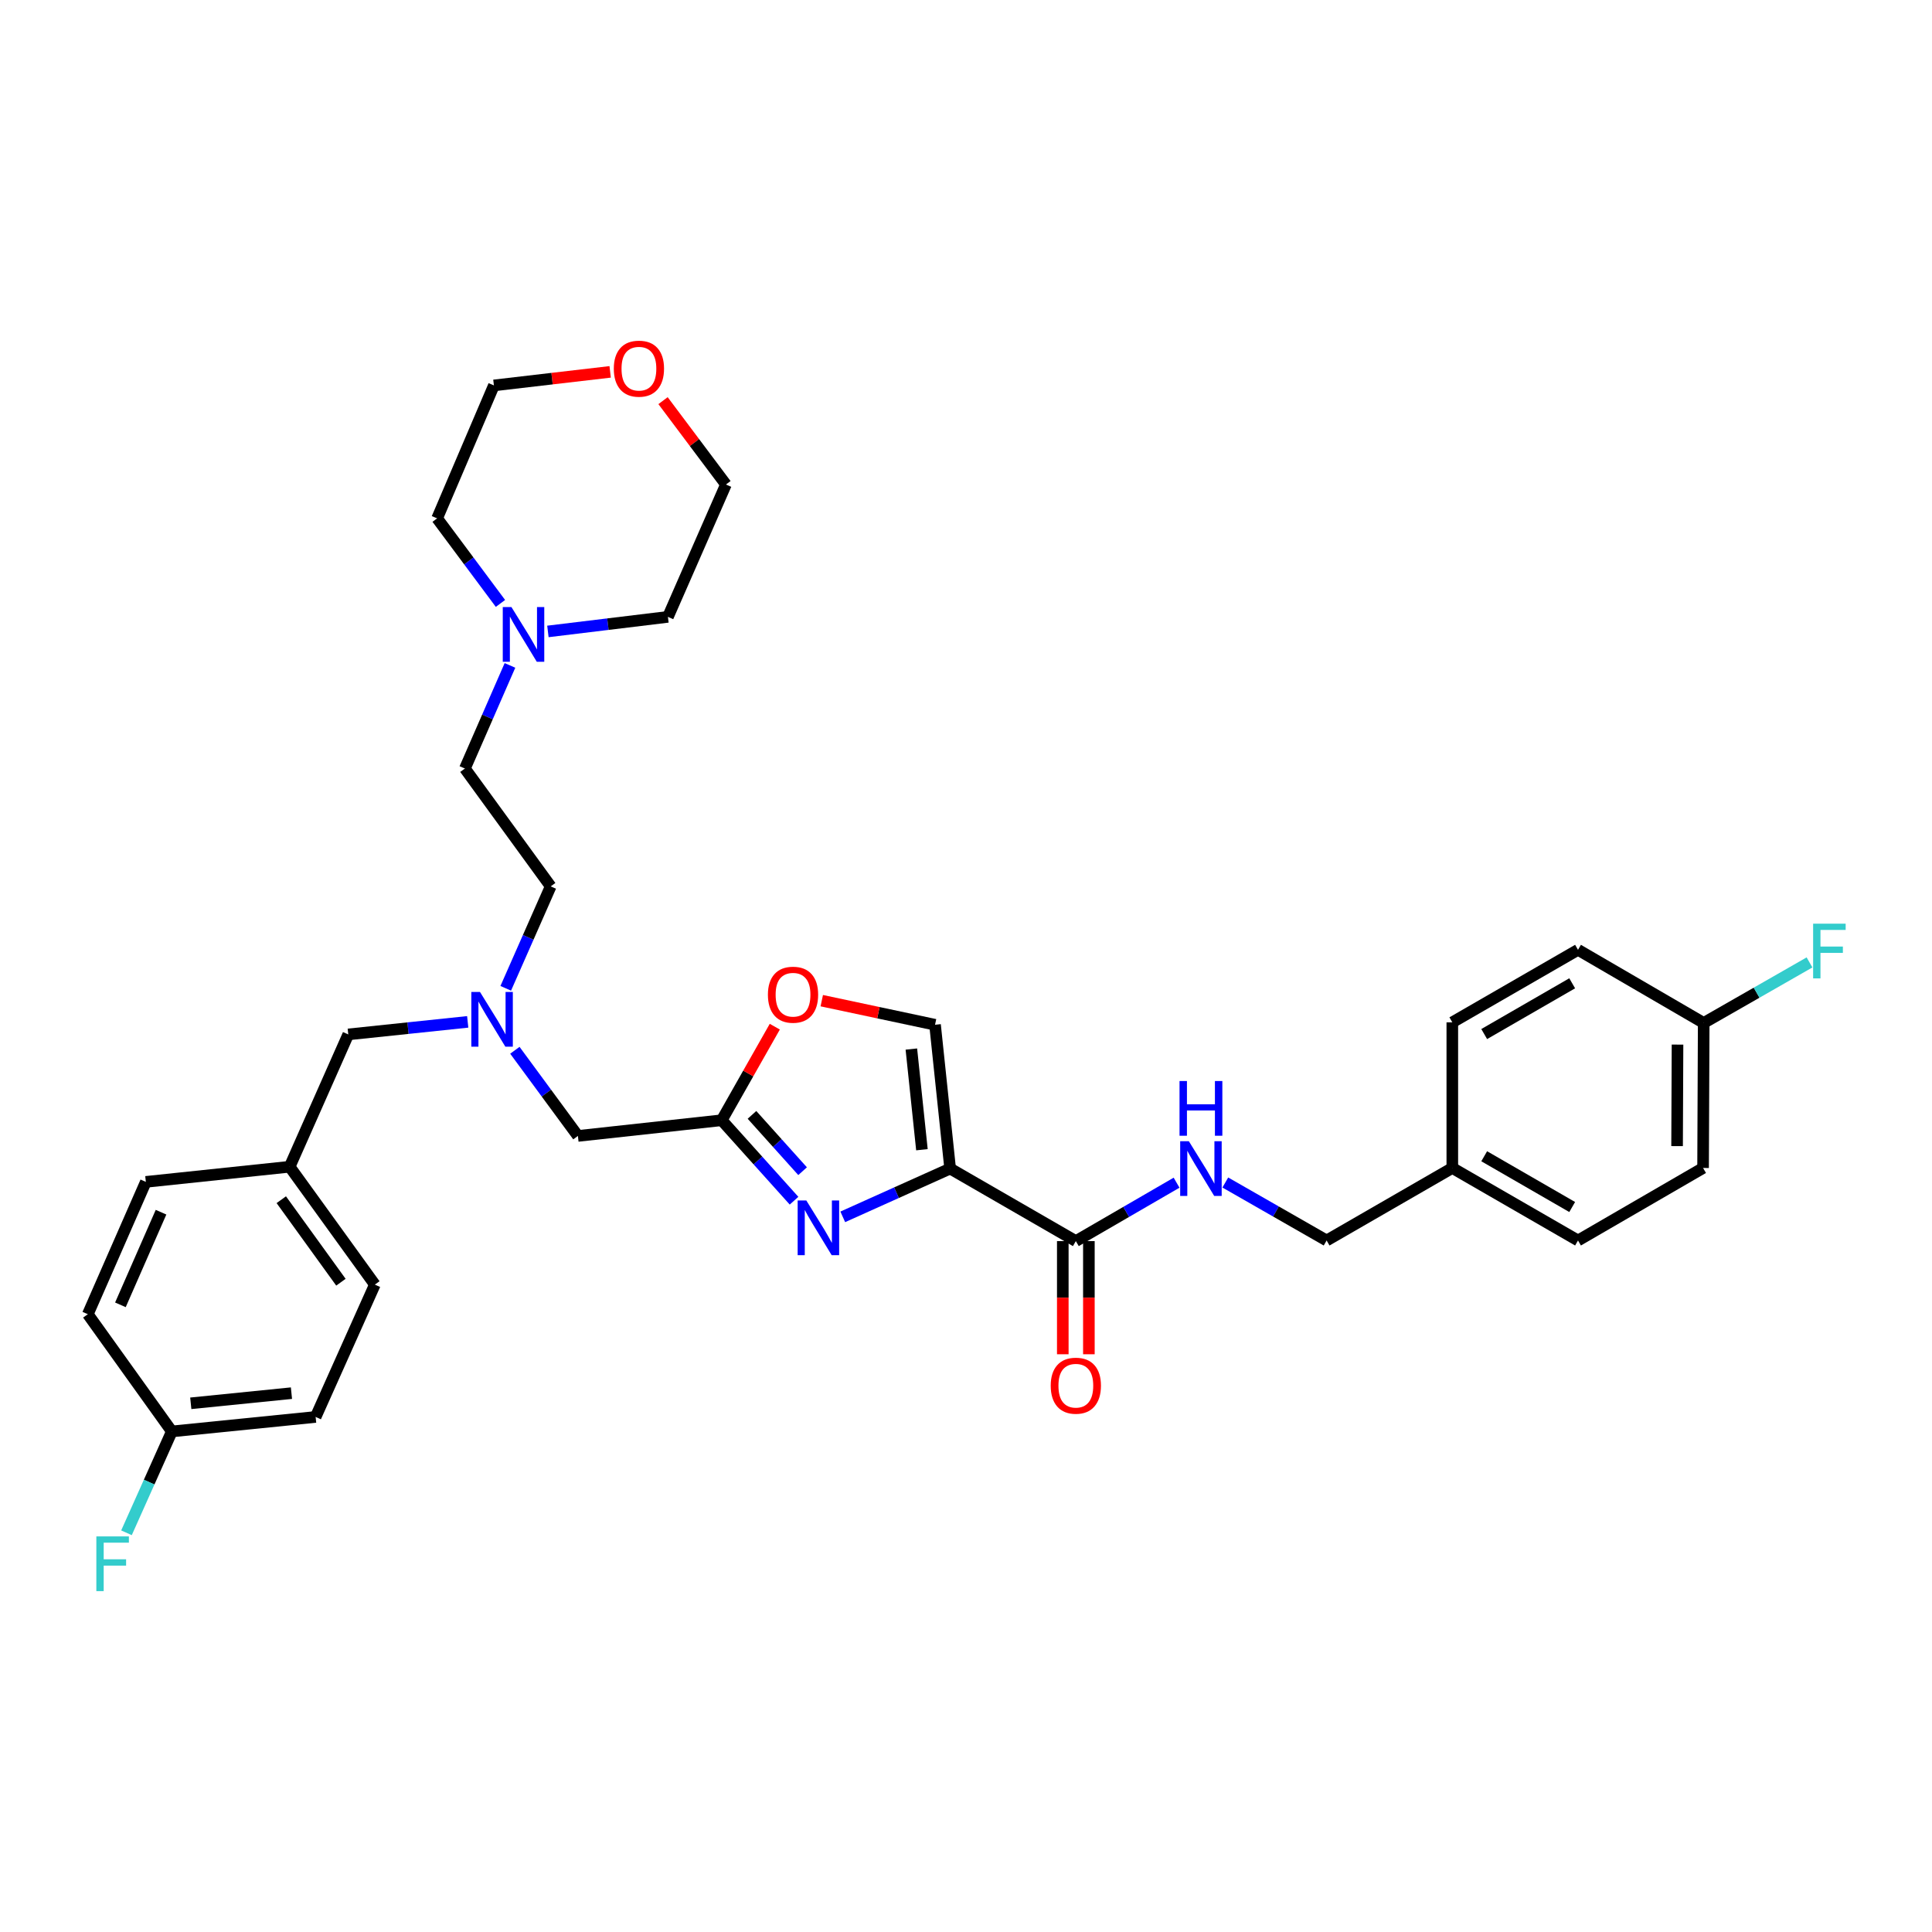 <?xml version='1.0' encoding='iso-8859-1'?>
<svg version='1.1' baseProfile='full'
              xmlns='http://www.w3.org/2000/svg'
                      xmlns:rdkit='http://www.rdkit.org/xml'
                      xmlns:xlink='http://www.w3.org/1999/xlink'
                  xml:space='preserve'
width='1000px' height='1000px' viewBox='0 0 1000 1000'>
<!-- END OF HEADER -->
<rect style='opacity:1.0;fill:#FFFFFF;stroke:none' width='1000' height='1000' x='0' y='0'> </rect>
<path class='bond-0' d='M 491.792,604.849 L 464.002,617.345' style='fill:none;fill-rule:evenodd;stroke:#000000;stroke-width:6px;stroke-linecap:butt;stroke-linejoin:miter;stroke-opacity:1' />
<path class='bond-0' d='M 464.002,617.345 L 436.213,629.84' style='fill:none;fill-rule:evenodd;stroke:#0000FF;stroke-width:6px;stroke-linecap:butt;stroke-linejoin:miter;stroke-opacity:1' />
<path class='bond-2' d='M 491.792,604.849 L 556.851,642.39' style='fill:none;fill-rule:evenodd;stroke:#000000;stroke-width:6px;stroke-linecap:butt;stroke-linejoin:miter;stroke-opacity:1' />
<path class='bond-3' d='M 491.792,604.849 L 483.974,530.412' style='fill:none;fill-rule:evenodd;stroke:#000000;stroke-width:6px;stroke-linecap:butt;stroke-linejoin:miter;stroke-opacity:1' />
<path class='bond-3' d='M 477.189,595.094 L 471.717,542.988' style='fill:none;fill-rule:evenodd;stroke:#000000;stroke-width:6px;stroke-linecap:butt;stroke-linejoin:miter;stroke-opacity:1' />
<path class='bond-1' d='M 410.993,621.479 L 392.278,600.658' style='fill:none;fill-rule:evenodd;stroke:#0000FF;stroke-width:6px;stroke-linecap:butt;stroke-linejoin:miter;stroke-opacity:1' />
<path class='bond-1' d='M 392.278,600.658 L 373.564,579.836' style='fill:none;fill-rule:evenodd;stroke:#000000;stroke-width:6px;stroke-linecap:butt;stroke-linejoin:miter;stroke-opacity:1' />
<path class='bond-1' d='M 415.422,606.205 L 402.322,591.631' style='fill:none;fill-rule:evenodd;stroke:#0000FF;stroke-width:6px;stroke-linecap:butt;stroke-linejoin:miter;stroke-opacity:1' />
<path class='bond-1' d='M 402.322,591.631 L 389.222,577.056' style='fill:none;fill-rule:evenodd;stroke:#000000;stroke-width:6px;stroke-linecap:butt;stroke-linejoin:miter;stroke-opacity:1' />
<path class='bond-9' d='M 373.564,579.836 L 299.127,587.961' style='fill:none;fill-rule:evenodd;stroke:#000000;stroke-width:6px;stroke-linecap:butt;stroke-linejoin:miter;stroke-opacity:1' />
<path class='bond-33' d='M 373.564,579.836 L 387.299,555.622' style='fill:none;fill-rule:evenodd;stroke:#000000;stroke-width:6px;stroke-linecap:butt;stroke-linejoin:miter;stroke-opacity:1' />
<path class='bond-33' d='M 387.299,555.622 L 401.035,531.407' style='fill:none;fill-rule:evenodd;stroke:#FF0000;stroke-width:6px;stroke-linecap:butt;stroke-linejoin:miter;stroke-opacity:1' />
<path class='bond-5' d='M 556.851,642.39 L 582.921,627.275' style='fill:none;fill-rule:evenodd;stroke:#000000;stroke-width:6px;stroke-linecap:butt;stroke-linejoin:miter;stroke-opacity:1' />
<path class='bond-5' d='M 582.921,627.275 L 608.991,612.16' style='fill:none;fill-rule:evenodd;stroke:#0000FF;stroke-width:6px;stroke-linecap:butt;stroke-linejoin:miter;stroke-opacity:1' />
<path class='bond-8' d='M 550.099,642.39 L 550.099,671.675' style='fill:none;fill-rule:evenodd;stroke:#000000;stroke-width:6px;stroke-linecap:butt;stroke-linejoin:miter;stroke-opacity:1' />
<path class='bond-8' d='M 550.099,671.675 L 550.099,700.961' style='fill:none;fill-rule:evenodd;stroke:#FF0000;stroke-width:6px;stroke-linecap:butt;stroke-linejoin:miter;stroke-opacity:1' />
<path class='bond-8' d='M 563.603,642.39 L 563.603,671.675' style='fill:none;fill-rule:evenodd;stroke:#000000;stroke-width:6px;stroke-linecap:butt;stroke-linejoin:miter;stroke-opacity:1' />
<path class='bond-8' d='M 563.603,671.675 L 563.603,700.961' style='fill:none;fill-rule:evenodd;stroke:#FF0000;stroke-width:6px;stroke-linecap:butt;stroke-linejoin:miter;stroke-opacity:1' />
<path class='bond-4' d='M 483.974,530.412 L 454.66,524.177' style='fill:none;fill-rule:evenodd;stroke:#000000;stroke-width:6px;stroke-linecap:butt;stroke-linejoin:miter;stroke-opacity:1' />
<path class='bond-4' d='M 454.66,524.177 L 425.346,517.942' style='fill:none;fill-rule:evenodd;stroke:#FF0000;stroke-width:6px;stroke-linecap:butt;stroke-linejoin:miter;stroke-opacity:1' />
<path class='bond-13' d='M 634.216,612.067 L 660.435,627.071' style='fill:none;fill-rule:evenodd;stroke:#0000FF;stroke-width:6px;stroke-linecap:butt;stroke-linejoin:miter;stroke-opacity:1' />
<path class='bond-13' d='M 660.435,627.071 L 686.654,642.075' style='fill:none;fill-rule:evenodd;stroke:#000000;stroke-width:6px;stroke-linecap:butt;stroke-linejoin:miter;stroke-opacity:1' />
<path class='bond-6' d='M 263.956,344.416 L 252.294,371.102' style='fill:none;fill-rule:evenodd;stroke:#0000FF;stroke-width:6px;stroke-linecap:butt;stroke-linejoin:miter;stroke-opacity:1' />
<path class='bond-6' d='M 252.294,371.102 L 240.632,397.787' style='fill:none;fill-rule:evenodd;stroke:#000000;stroke-width:6px;stroke-linecap:butt;stroke-linejoin:miter;stroke-opacity:1' />
<path class='bond-29' d='M 283.594,326.83 L 314.655,323.061' style='fill:none;fill-rule:evenodd;stroke:#0000FF;stroke-width:6px;stroke-linecap:butt;stroke-linejoin:miter;stroke-opacity:1' />
<path class='bond-29' d='M 314.655,323.061 L 345.716,319.292' style='fill:none;fill-rule:evenodd;stroke:#000000;stroke-width:6px;stroke-linecap:butt;stroke-linejoin:miter;stroke-opacity:1' />
<path class='bond-30' d='M 259.033,312.33 L 242.642,290.318' style='fill:none;fill-rule:evenodd;stroke:#0000FF;stroke-width:6px;stroke-linecap:butt;stroke-linejoin:miter;stroke-opacity:1' />
<path class='bond-30' d='M 242.642,290.318 L 226.251,268.307' style='fill:none;fill-rule:evenodd;stroke:#000000;stroke-width:6px;stroke-linecap:butt;stroke-linejoin:miter;stroke-opacity:1' />
<path class='bond-7' d='M 266.499,543.625 L 282.813,565.793' style='fill:none;fill-rule:evenodd;stroke:#0000FF;stroke-width:6px;stroke-linecap:butt;stroke-linejoin:miter;stroke-opacity:1' />
<path class='bond-7' d='M 282.813,565.793 L 299.127,587.961' style='fill:none;fill-rule:evenodd;stroke:#000000;stroke-width:6px;stroke-linecap:butt;stroke-linejoin:miter;stroke-opacity:1' />
<path class='bond-11' d='M 242.088,528.915 L 211.175,532.162' style='fill:none;fill-rule:evenodd;stroke:#0000FF;stroke-width:6px;stroke-linecap:butt;stroke-linejoin:miter;stroke-opacity:1' />
<path class='bond-11' d='M 211.175,532.162 L 180.262,535.408' style='fill:none;fill-rule:evenodd;stroke:#000000;stroke-width:6px;stroke-linecap:butt;stroke-linejoin:miter;stroke-opacity:1' />
<path class='bond-14' d='M 261.772,511.551 L 273.405,485.169' style='fill:none;fill-rule:evenodd;stroke:#0000FF;stroke-width:6px;stroke-linecap:butt;stroke-linejoin:miter;stroke-opacity:1' />
<path class='bond-14' d='M 273.405,485.169 L 285.038,458.788' style='fill:none;fill-rule:evenodd;stroke:#000000;stroke-width:6px;stroke-linecap:butt;stroke-linejoin:miter;stroke-opacity:1' />
<path class='bond-10' d='M 315.815,192.476 L 285.73,195.983' style='fill:none;fill-rule:evenodd;stroke:#FF0000;stroke-width:6px;stroke-linecap:butt;stroke-linejoin:miter;stroke-opacity:1' />
<path class='bond-10' d='M 285.73,195.983 L 255.644,199.489' style='fill:none;fill-rule:evenodd;stroke:#000000;stroke-width:6px;stroke-linecap:butt;stroke-linejoin:miter;stroke-opacity:1' />
<path class='bond-36' d='M 343.185,207.378 L 359.466,229.08' style='fill:none;fill-rule:evenodd;stroke:#FF0000;stroke-width:6px;stroke-linecap:butt;stroke-linejoin:miter;stroke-opacity:1' />
<path class='bond-36' d='M 359.466,229.08 L 375.747,250.781' style='fill:none;fill-rule:evenodd;stroke:#000000;stroke-width:6px;stroke-linecap:butt;stroke-linejoin:miter;stroke-opacity:1' />
<path class='bond-15' d='M 180.262,535.408 L 149.923,603.903' style='fill:none;fill-rule:evenodd;stroke:#000000;stroke-width:6px;stroke-linecap:butt;stroke-linejoin:miter;stroke-opacity:1' />
<path class='bond-12' d='M 240.632,397.787 L 285.038,458.788' style='fill:none;fill-rule:evenodd;stroke:#000000;stroke-width:6px;stroke-linecap:butt;stroke-linejoin:miter;stroke-opacity:1' />
<path class='bond-18' d='M 686.654,642.075 L 751.714,604.541' style='fill:none;fill-rule:evenodd;stroke:#000000;stroke-width:6px;stroke-linecap:butt;stroke-linejoin:miter;stroke-opacity:1' />
<path class='bond-25' d='M 149.923,603.903 L 75.486,611.736' style='fill:none;fill-rule:evenodd;stroke:#000000;stroke-width:6px;stroke-linecap:butt;stroke-linejoin:miter;stroke-opacity:1' />
<path class='bond-26' d='M 149.923,603.903 L 194.021,664.912' style='fill:none;fill-rule:evenodd;stroke:#000000;stroke-width:6px;stroke-linecap:butt;stroke-linejoin:miter;stroke-opacity:1' />
<path class='bond-26' d='M 145.593,620.965 L 176.462,663.671' style='fill:none;fill-rule:evenodd;stroke:#000000;stroke-width:6px;stroke-linecap:butt;stroke-linejoin:miter;stroke-opacity:1' />
<path class='bond-16' d='M 881.832,529.481 L 881.51,604.541' style='fill:none;fill-rule:evenodd;stroke:#000000;stroke-width:6px;stroke-linecap:butt;stroke-linejoin:miter;stroke-opacity:1' />
<path class='bond-16' d='M 868.28,540.682 L 868.054,593.224' style='fill:none;fill-rule:evenodd;stroke:#000000;stroke-width:6px;stroke-linecap:butt;stroke-linejoin:miter;stroke-opacity:1' />
<path class='bond-20' d='M 881.832,529.481 L 909.215,513.813' style='fill:none;fill-rule:evenodd;stroke:#000000;stroke-width:6px;stroke-linecap:butt;stroke-linejoin:miter;stroke-opacity:1' />
<path class='bond-20' d='M 909.215,513.813 L 936.598,498.145' style='fill:none;fill-rule:evenodd;stroke:#33CCCC;stroke-width:6px;stroke-linecap:butt;stroke-linejoin:miter;stroke-opacity:1' />
<path class='bond-34' d='M 881.832,529.481 L 816.773,491.625' style='fill:none;fill-rule:evenodd;stroke:#000000;stroke-width:6px;stroke-linecap:butt;stroke-linejoin:miter;stroke-opacity:1' />
<path class='bond-17' d='M 88.937,740.909 L 163.374,733.407' style='fill:none;fill-rule:evenodd;stroke:#000000;stroke-width:6px;stroke-linecap:butt;stroke-linejoin:miter;stroke-opacity:1' />
<path class='bond-17' d='M 98.749,726.348 L 150.855,721.096' style='fill:none;fill-rule:evenodd;stroke:#000000;stroke-width:6px;stroke-linecap:butt;stroke-linejoin:miter;stroke-opacity:1' />
<path class='bond-19' d='M 88.937,740.909 L 77.202,767.139' style='fill:none;fill-rule:evenodd;stroke:#000000;stroke-width:6px;stroke-linecap:butt;stroke-linejoin:miter;stroke-opacity:1' />
<path class='bond-19' d='M 77.202,767.139 L 65.466,793.368' style='fill:none;fill-rule:evenodd;stroke:#33CCCC;stroke-width:6px;stroke-linecap:butt;stroke-linejoin:miter;stroke-opacity:1' />
<path class='bond-35' d='M 88.937,740.909 L 45.455,680.231' style='fill:none;fill-rule:evenodd;stroke:#000000;stroke-width:6px;stroke-linecap:butt;stroke-linejoin:miter;stroke-opacity:1' />
<path class='bond-27' d='M 751.714,604.541 L 751.714,529.159' style='fill:none;fill-rule:evenodd;stroke:#000000;stroke-width:6px;stroke-linecap:butt;stroke-linejoin:miter;stroke-opacity:1' />
<path class='bond-28' d='M 751.714,604.541 L 816.773,642.075' style='fill:none;fill-rule:evenodd;stroke:#000000;stroke-width:6px;stroke-linecap:butt;stroke-linejoin:miter;stroke-opacity:1' />
<path class='bond-28' d='M 768.221,598.474 L 813.762,624.748' style='fill:none;fill-rule:evenodd;stroke:#000000;stroke-width:6px;stroke-linecap:butt;stroke-linejoin:miter;stroke-opacity:1' />
<path class='bond-21' d='M 816.773,491.625 L 751.714,529.159' style='fill:none;fill-rule:evenodd;stroke:#000000;stroke-width:6px;stroke-linecap:butt;stroke-linejoin:miter;stroke-opacity:1' />
<path class='bond-21' d='M 813.762,508.952 L 768.221,535.226' style='fill:none;fill-rule:evenodd;stroke:#000000;stroke-width:6px;stroke-linecap:butt;stroke-linejoin:miter;stroke-opacity:1' />
<path class='bond-22' d='M 163.374,733.407 L 194.021,664.912' style='fill:none;fill-rule:evenodd;stroke:#000000;stroke-width:6px;stroke-linecap:butt;stroke-linejoin:miter;stroke-opacity:1' />
<path class='bond-23' d='M 881.51,604.541 L 816.773,642.075' style='fill:none;fill-rule:evenodd;stroke:#000000;stroke-width:6px;stroke-linecap:butt;stroke-linejoin:miter;stroke-opacity:1' />
<path class='bond-24' d='M 45.455,680.231 L 75.486,611.736' style='fill:none;fill-rule:evenodd;stroke:#000000;stroke-width:6px;stroke-linecap:butt;stroke-linejoin:miter;stroke-opacity:1' />
<path class='bond-24' d='M 62.327,675.379 L 83.349,627.433' style='fill:none;fill-rule:evenodd;stroke:#000000;stroke-width:6px;stroke-linecap:butt;stroke-linejoin:miter;stroke-opacity:1' />
<path class='bond-32' d='M 345.716,319.292 L 375.747,250.781' style='fill:none;fill-rule:evenodd;stroke:#000000;stroke-width:6px;stroke-linecap:butt;stroke-linejoin:miter;stroke-opacity:1' />
<path class='bond-31' d='M 226.251,268.307 L 255.644,199.489' style='fill:none;fill-rule:evenodd;stroke:#000000;stroke-width:6px;stroke-linecap:butt;stroke-linejoin:miter;stroke-opacity:1' />
<path  class='atom-1' d='M 417.344 621.35
L 426.624 636.35
Q 427.544 637.83, 429.024 640.51
Q 430.504 643.19, 430.584 643.35
L 430.584 621.35
L 434.344 621.35
L 434.344 649.67
L 430.464 649.67
L 420.504 633.27
Q 419.344 631.35, 418.104 629.15
Q 416.904 626.95, 416.544 626.27
L 416.544 649.67
L 412.864 649.67
L 412.864 621.35
L 417.344 621.35
' fill='#0000FF'/>
<path  class='atom-5' d='M 397.468 514.857
Q 397.468 508.057, 400.828 504.257
Q 404.188 500.457, 410.468 500.457
Q 416.748 500.457, 420.108 504.257
Q 423.468 508.057, 423.468 514.857
Q 423.468 521.737, 420.068 525.657
Q 416.668 529.537, 410.468 529.537
Q 404.228 529.537, 400.828 525.657
Q 397.468 521.777, 397.468 514.857
M 410.468 526.337
Q 414.788 526.337, 417.108 523.457
Q 419.468 520.537, 419.468 514.857
Q 419.468 509.297, 417.108 506.497
Q 414.788 503.657, 410.468 503.657
Q 406.148 503.657, 403.788 506.457
Q 401.468 509.257, 401.468 514.857
Q 401.468 520.577, 403.788 523.457
Q 406.148 526.337, 410.468 526.337
' fill='#FF0000'/>
<path  class='atom-6' d='M 615.343 590.689
L 624.623 605.689
Q 625.543 607.169, 627.023 609.849
Q 628.503 612.529, 628.583 612.689
L 628.583 590.689
L 632.343 590.689
L 632.343 619.009
L 628.463 619.009
L 618.503 602.609
Q 617.343 600.689, 616.103 598.489
Q 614.903 596.289, 614.543 595.609
L 614.543 619.009
L 610.863 619.009
L 610.863 590.689
L 615.343 590.689
' fill='#0000FF'/>
<path  class='atom-6' d='M 610.523 559.537
L 614.363 559.537
L 614.363 571.577
L 628.843 571.577
L 628.843 559.537
L 632.683 559.537
L 632.683 587.857
L 628.843 587.857
L 628.843 574.777
L 614.363 574.777
L 614.363 587.857
L 610.523 587.857
L 610.523 559.537
' fill='#0000FF'/>
<path  class='atom-7' d='M 264.711 314.202
L 273.991 329.202
Q 274.911 330.682, 276.391 333.362
Q 277.871 336.042, 277.951 336.202
L 277.951 314.202
L 281.711 314.202
L 281.711 342.522
L 277.831 342.522
L 267.871 326.122
Q 266.711 324.202, 265.471 322.002
Q 264.271 319.802, 263.911 319.122
L 263.911 342.522
L 260.231 342.522
L 260.231 314.202
L 264.711 314.202
' fill='#0000FF'/>
<path  class='atom-8' d='M 248.439 513.431
L 257.719 528.431
Q 258.639 529.911, 260.119 532.591
Q 261.599 535.271, 261.679 535.431
L 261.679 513.431
L 265.439 513.431
L 265.439 541.751
L 261.559 541.751
L 251.599 525.351
Q 250.439 523.431, 249.199 521.231
Q 247.999 519.031, 247.639 518.351
L 247.639 541.751
L 243.959 541.751
L 243.959 513.431
L 248.439 513.431
' fill='#0000FF'/>
<path  class='atom-9' d='M 543.851 717.229
Q 543.851 710.429, 547.211 706.629
Q 550.571 702.829, 556.851 702.829
Q 563.131 702.829, 566.491 706.629
Q 569.851 710.429, 569.851 717.229
Q 569.851 724.109, 566.451 728.029
Q 563.051 731.909, 556.851 731.909
Q 550.611 731.909, 547.211 728.029
Q 543.851 724.149, 543.851 717.229
M 556.851 728.709
Q 561.171 728.709, 563.491 725.829
Q 565.851 722.909, 565.851 717.229
Q 565.851 711.669, 563.491 708.869
Q 561.171 706.029, 556.851 706.029
Q 552.531 706.029, 550.171 708.829
Q 547.851 711.629, 547.851 717.229
Q 547.851 722.949, 550.171 725.829
Q 552.531 728.709, 556.851 728.709
' fill='#FF0000'/>
<path  class='atom-11' d='M 317.704 190.821
Q 317.704 184.021, 321.064 180.221
Q 324.424 176.421, 330.704 176.421
Q 336.984 176.421, 340.344 180.221
Q 343.704 184.021, 343.704 190.821
Q 343.704 197.701, 340.304 201.621
Q 336.904 205.501, 330.704 205.501
Q 324.464 205.501, 321.064 201.621
Q 317.704 197.741, 317.704 190.821
M 330.704 202.301
Q 335.024 202.301, 337.344 199.421
Q 339.704 196.501, 339.704 190.821
Q 339.704 185.261, 337.344 182.461
Q 335.024 179.621, 330.704 179.621
Q 326.384 179.621, 324.024 182.421
Q 321.704 185.221, 321.704 190.821
Q 321.704 196.541, 324.024 199.421
Q 326.384 202.301, 330.704 202.301
' fill='#FF0000'/>
<path  class='atom-20' d='M 49.871 795.244
L 66.711 795.244
L 66.711 798.484
L 53.671 798.484
L 53.671 807.084
L 65.271 807.084
L 65.271 810.364
L 53.671 810.364
L 53.671 823.564
L 49.871 823.564
L 49.871 795.244
' fill='#33CCCC'/>
<path  class='atom-21' d='M 938.471 478.095
L 955.311 478.095
L 955.311 481.335
L 942.271 481.335
L 942.271 489.935
L 953.871 489.935
L 953.871 493.215
L 942.271 493.215
L 942.271 506.415
L 938.471 506.415
L 938.471 478.095
' fill='#33CCCC'/>
</svg>
